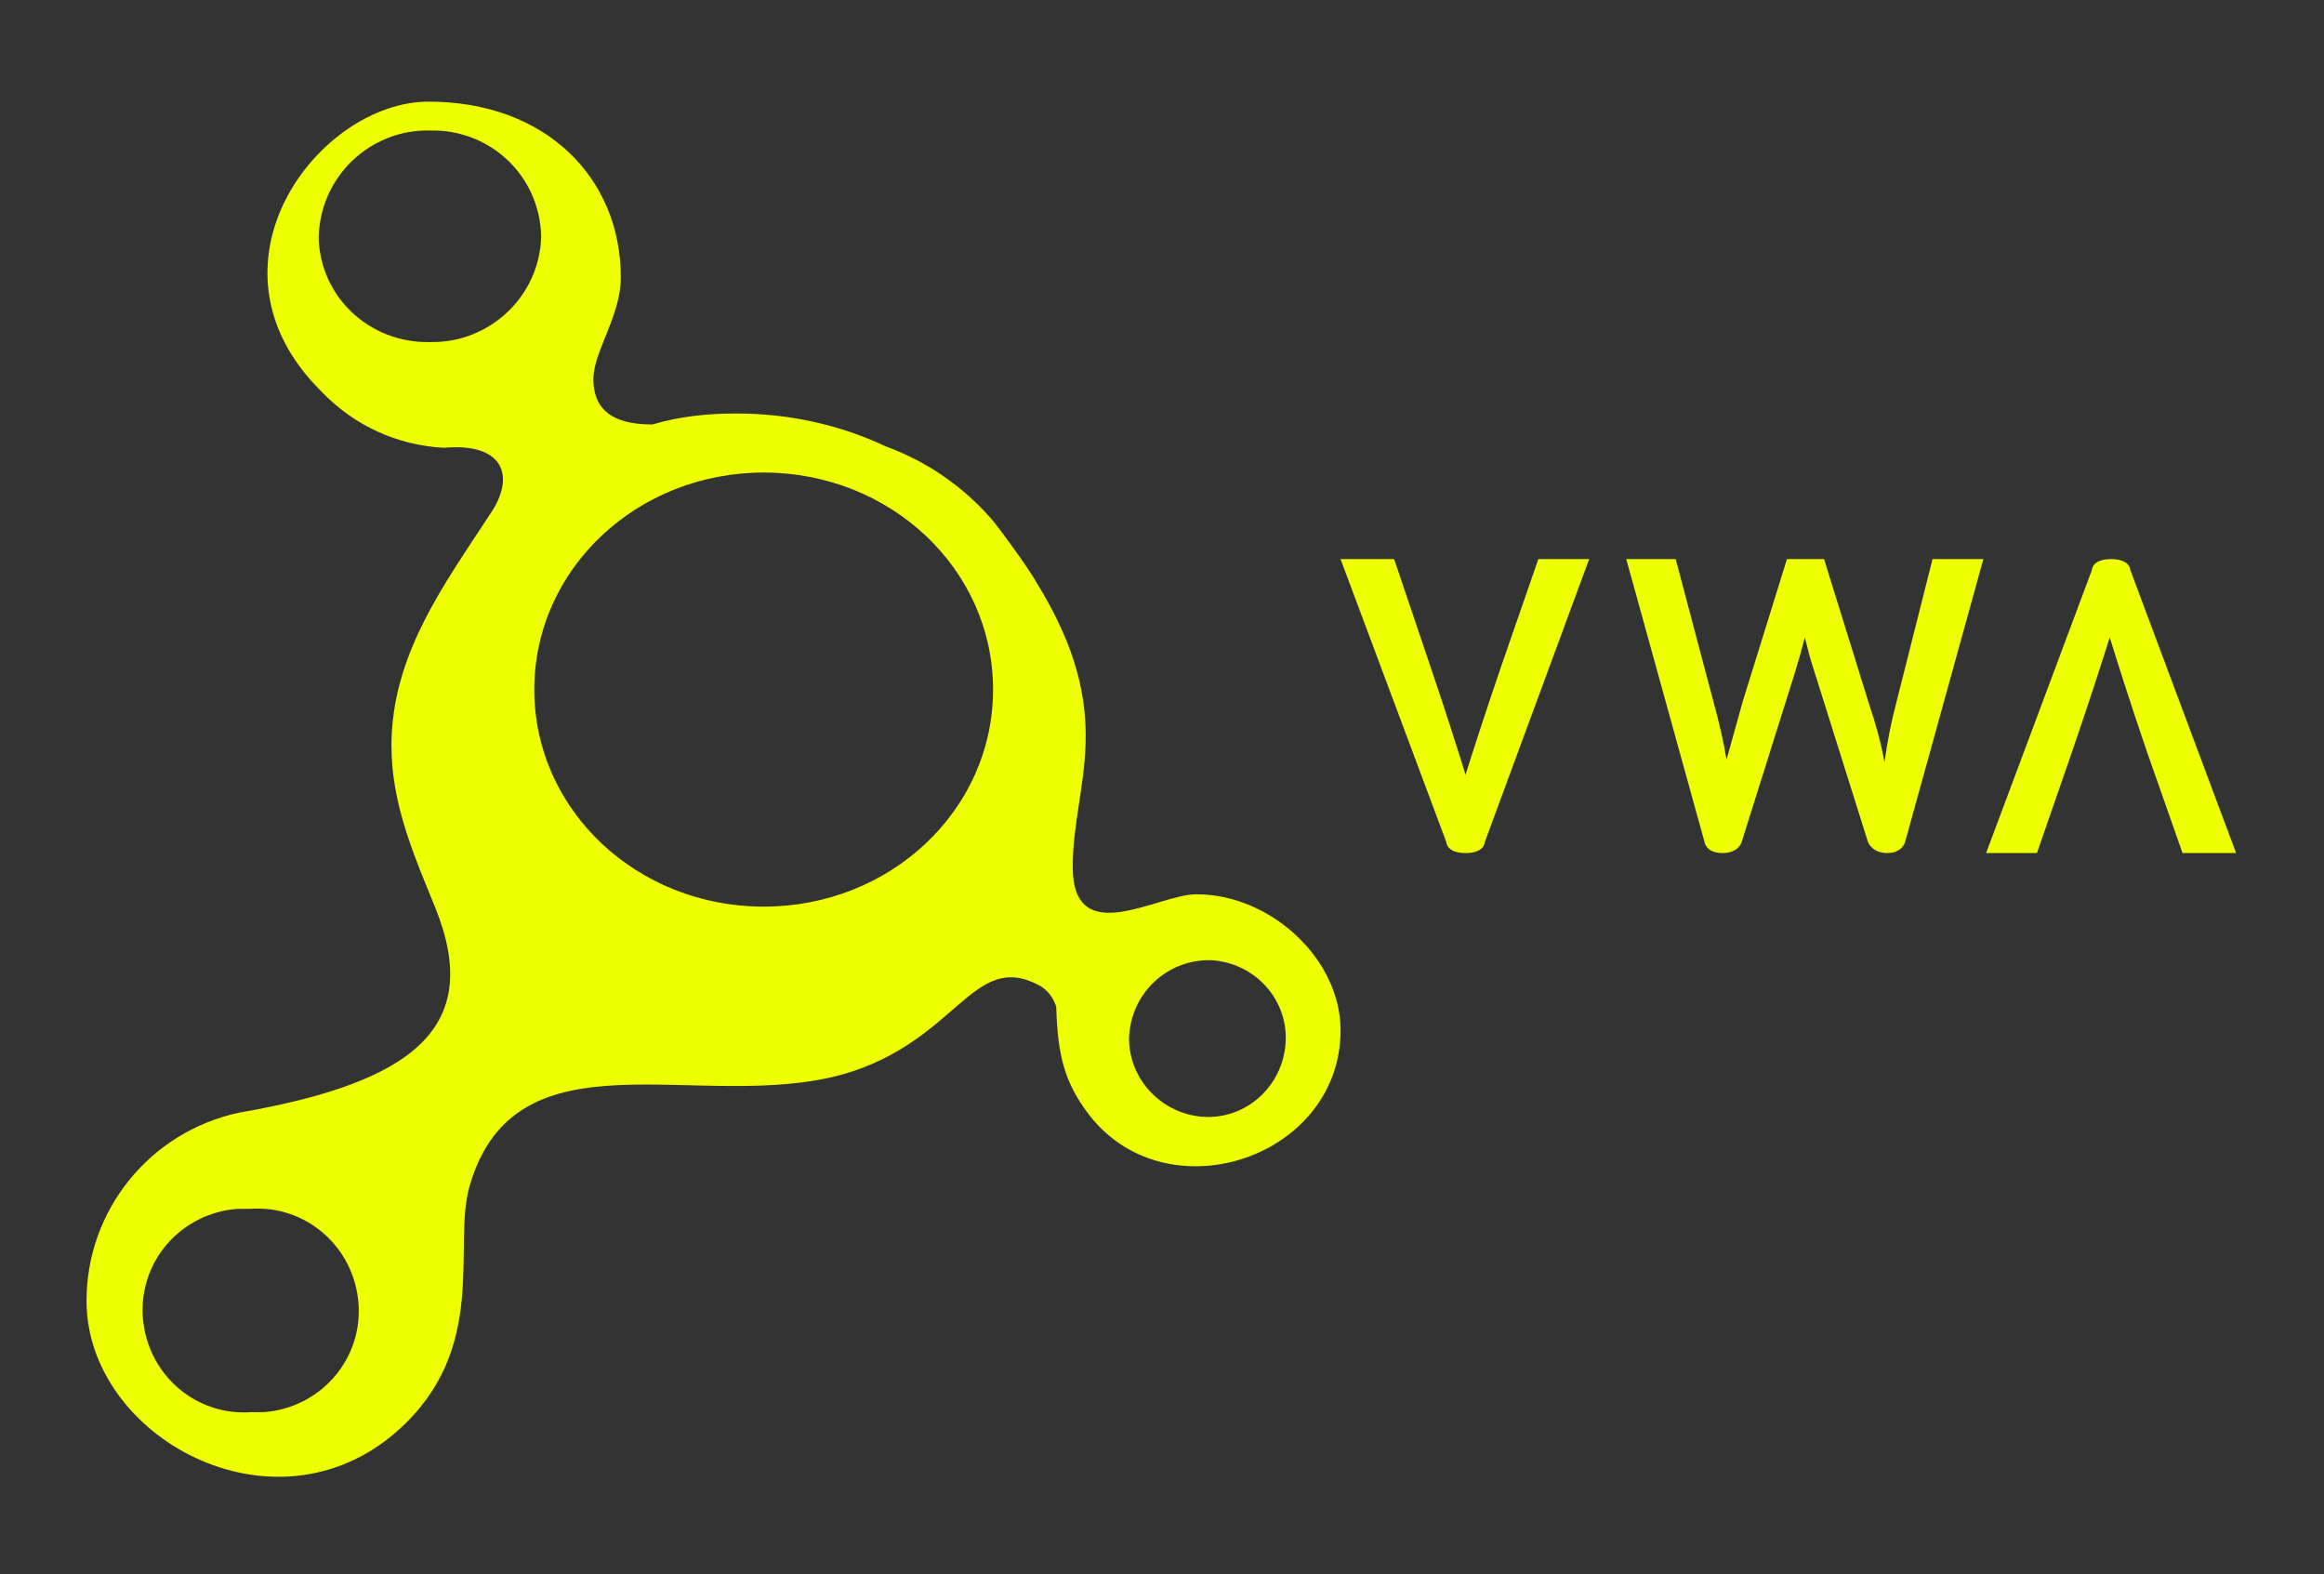 <?xml version="1.0" encoding="utf-8"?>
<!-- Generator: Adobe Illustrator 25.4.1, SVG Export Plug-In . SVG Version: 6.00 Build 0)  -->
<svg version="1.1" id="Camada_1" xmlns="http://www.w3.org/2000/svg" xmlns:xlink="http://www.w3.org/1999/xlink" x="0px" y="0px"
	 viewBox="0 0 169.2 114.6" style="enable-background:new 0 0 169.2 114.6;" xml:space="preserve">
<rect x="0" y="0" width="169.2" height="114.6" fill="#333333" stroke="none"/>
<style type="text/css">
	.st0{fill-rule:evenodd;clip-rule:evenodd;fill:#EEFF00;}
	.st1{fill:#EEFF00;}
</style>
<path class="st0" d="M55.6,34.4c9.2,0,16.7,7,16.7,15.8s-7.5,15.8-16.7,15.8s-16.7-7-16.7-15.8S46.4,34.4,55.6,34.4 M88.2,69.9
	c3.2,0.2,5.6,2.9,5.4,6c-0.2,3.2-2.9,5.6-6,5.4c-3-0.2-5.4-2.7-5.4-5.7C82.3,72.3,85,69.8,88.2,69.9z M18.2,88
	c4.1-0.3,7.6,2.8,7.9,6.9c0.3,4.1-2.8,7.6-6.9,7.9c-0.3,0-0.6,0-0.9,0c-4.1,0.3-7.6-2.8-7.9-6.9c-0.3-4.1,2.8-7.6,6.9-7.9
	C17.5,88,17.8,88,18.2,88z M31.3,9.5c4.4-0.1,8,3.3,8.1,7.7c0,0,0,0,0,0c-0.1,4.4-3.8,7.8-8.1,7.7c-4.4,0.1-8-3.3-8.1-7.6
	c0,0,0,0,0,0C23.3,12.8,27,9.4,31.3,9.5C31.3,9.5,31.3,9.5,31.3,9.5z M53.6,30.1c3.8,0,7.5,0.8,10.9,2.4c3,1.1,5.6,2.9,7.7,5.3
	c0.6,0.7,2.7,3.6,3.2,4.5c6.1,9.8,2.7,14.7,2.7,20.8s6.2,2,9,2c5.4,0,10.5,4.7,10.5,9.9c0,9.4-12.9,13.6-18.5,5.9
	c-1.6-2.2-2.1-4.1-2.2-7.6c-0.2-0.7-0.7-1.3-1.3-1.6c-4.8-2.5-5.9,4.1-14.2,6.5c-10.4,2.9-23.8-3.5-27.2,8.1
	c-1.3,4.4,1.5,11.9-5.3,17.9c-9,7.9-22.6,0.4-22.6-9.5c0-6.6,4.6-12.3,11.1-13.7c12.7-2.2,17.8-6.2,14.3-14.9
	c-1.5-3.7-3.2-7.5-3.2-11.8c0-6.6,3.8-11.7,7.2-16.9c1.9-2.8,0.9-5.2-3.4-4.8c-3.4-0.2-6.5-1.6-8.9-4.1c-9.3-9.2-0.2-21.1,7.8-21.1
	c8.6,0,14,5.6,14,12.8c0,2.8-2,5.4-2,7.4c0,2.7,2.1,3.3,4.3,3.3C49.5,30.3,51.6,30.1,53.6,30.1z"/>
<path class="st1" d="M108.1,61.3c0,0,0,0.8-1.4,0.8s-1.4-0.8-1.4-0.8l-7.7-20.6h3.9l2.5,7.4c1.3,3.8,2.2,6.7,2.7,8.3
	c0.5-1.6,1.4-4.4,2.7-8.2l2.6-7.5h3.7L108.1,61.3z"/>
<path class="st1" d="M152.3,41.5c0,0,0-0.8,1.4-0.8s1.4,0.8,1.4,0.8l7.7,20.6h-3.9l-2.6-7.4c-1.3-3.8-2.2-6.7-2.7-8.3
	c-0.5,1.6-1.4,4.4-2.7,8.2l-2.6,7.5h-3.7L152.3,41.5z"/>
<path class="st1" d="M132.1,48.9c-0.3-0.9-0.5-1.7-0.7-2.5c-0.2,0.8-0.4,1.5-0.7,2.5l-3.9,12.4c0,0-0.2,0.8-1.4,0.8
	s-1.3-0.8-1.3-0.8l-5.7-20.6h3.6l2.7,10.2c0.5,1.8,0.8,3.2,1,4.4c0.3-1.1,0.7-2.5,1.2-4.3l3.2-10.3h2.7L136,51
	c0.6,1.8,1,3.3,1.2,4.5c0.2-1.5,0.5-3,0.9-4.5l2.6-10.3h3.7l-5.7,20.6c0,0-0.2,0.8-1.3,0.8s-1.4-0.8-1.4-0.8L132.1,48.9z"/>
</svg>
